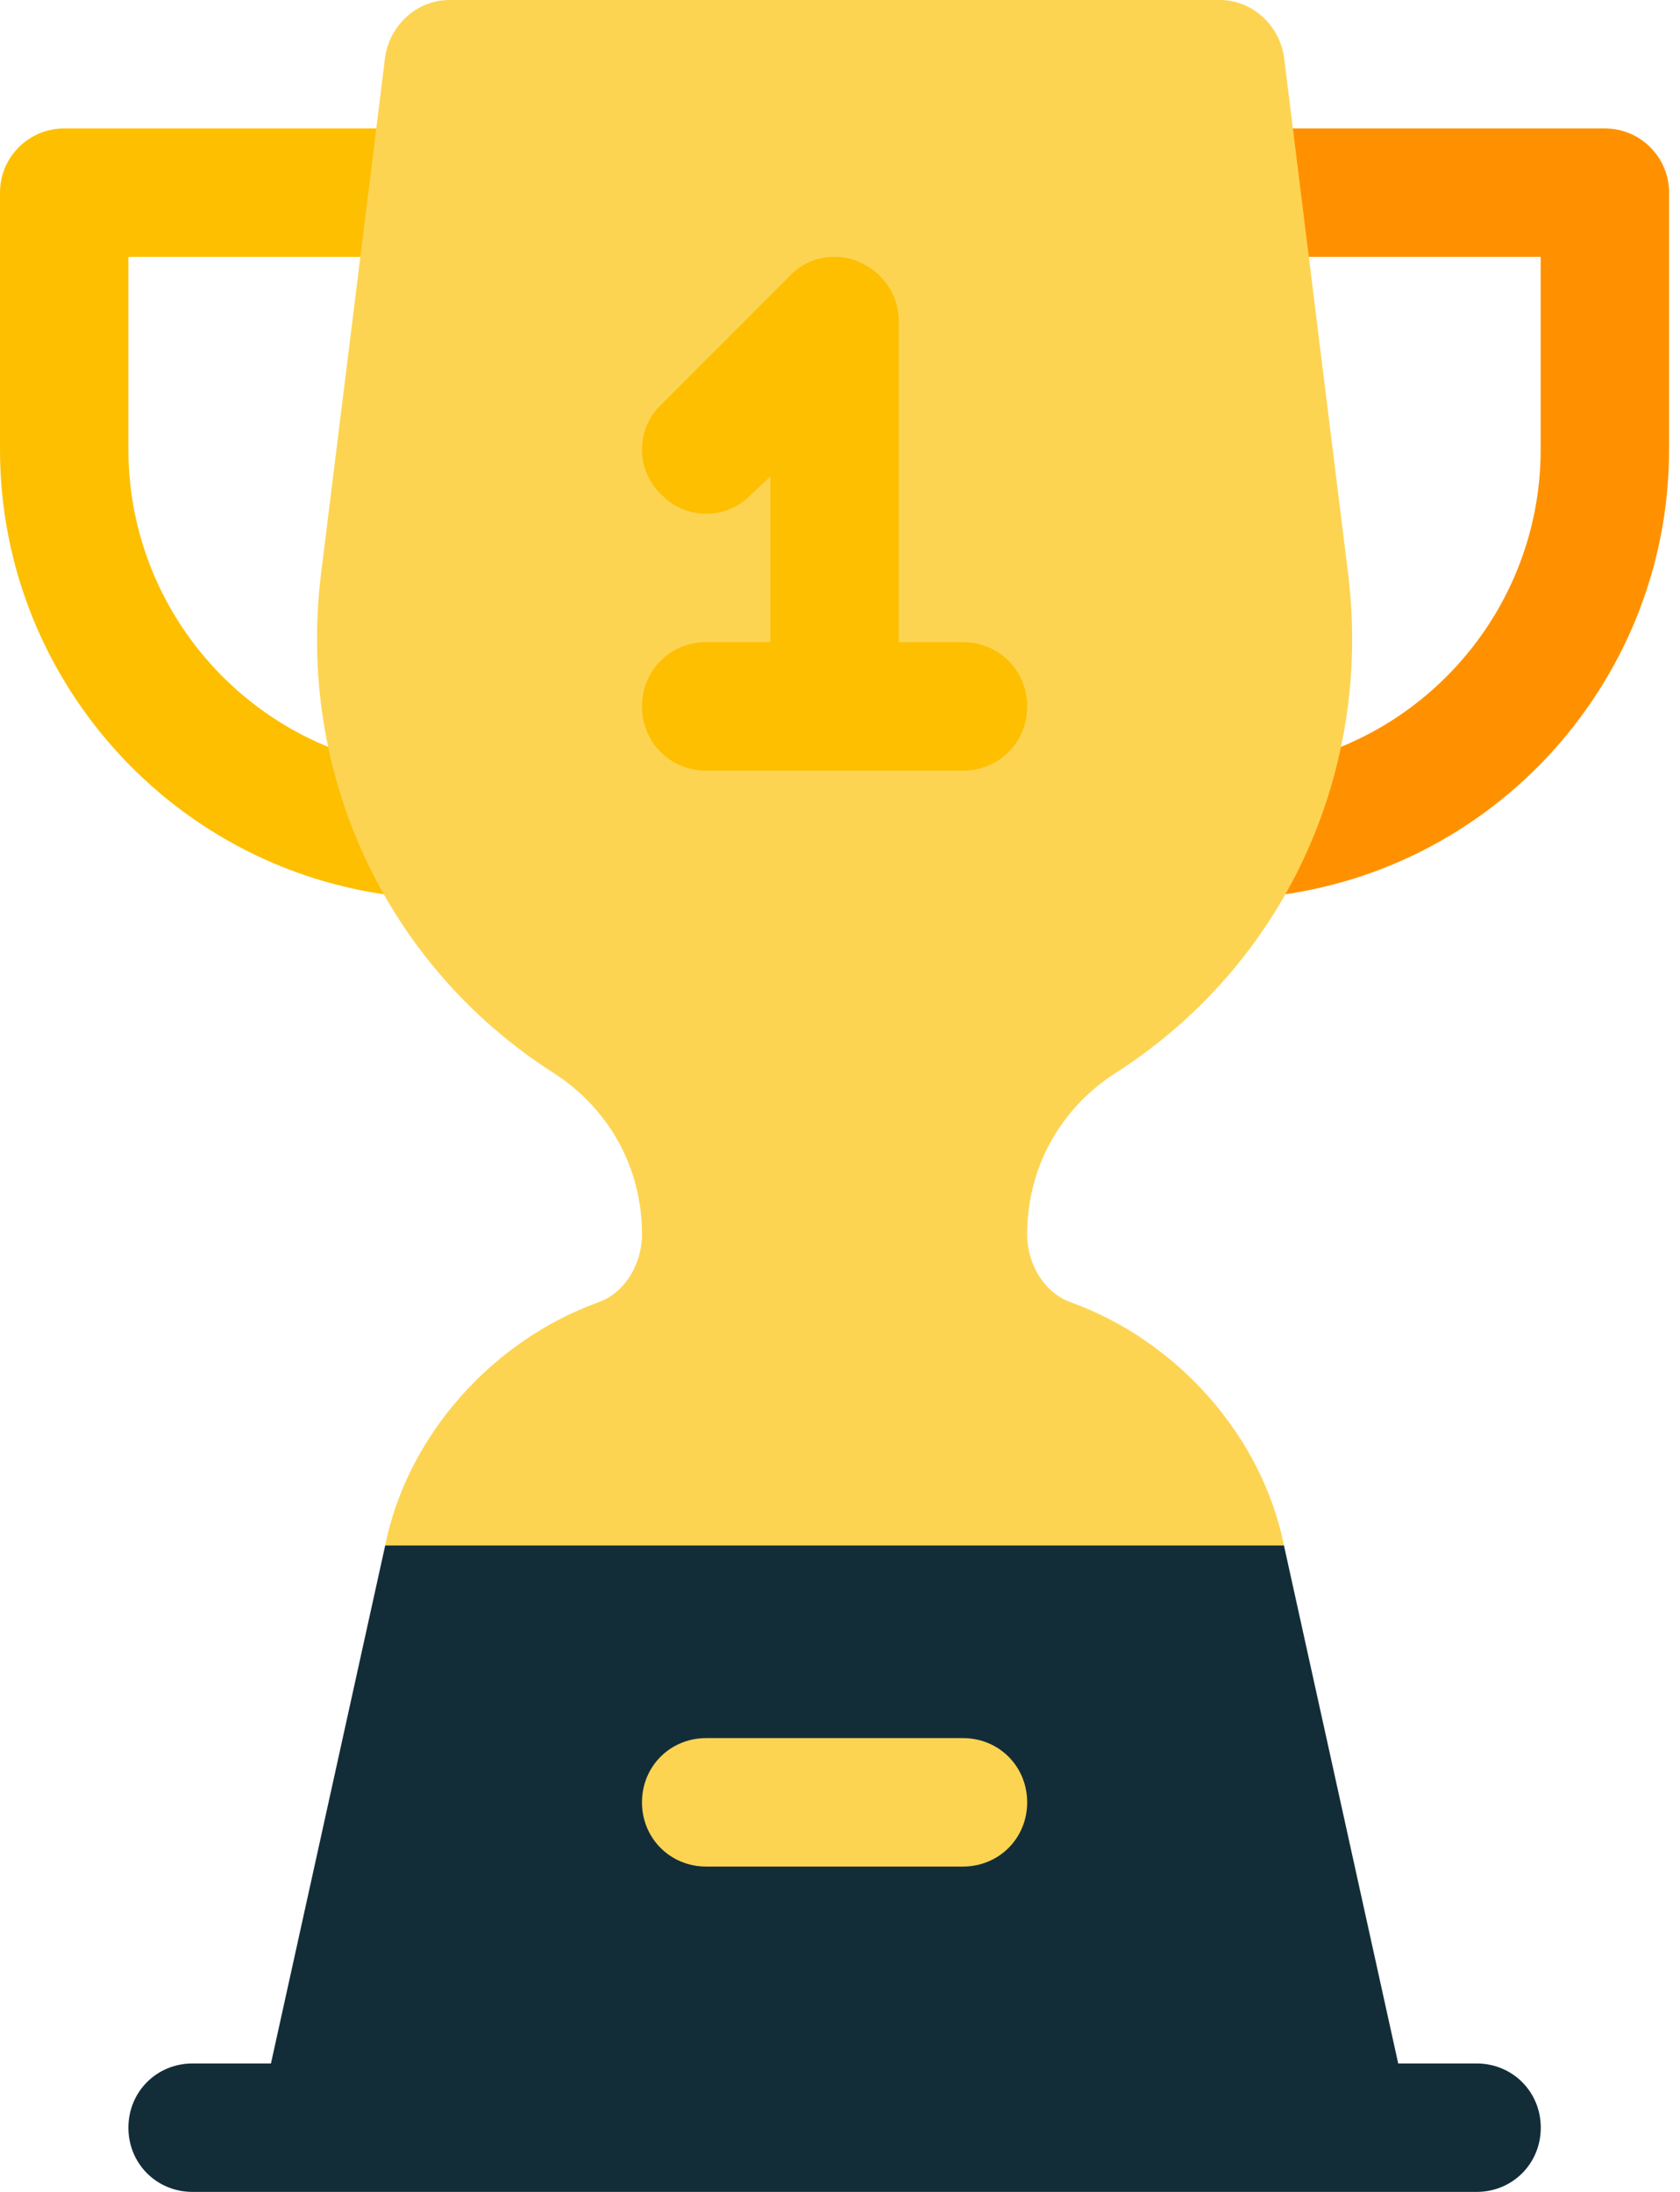<svg width="46" height="60" viewBox="0 0 46 60" fill="none" xmlns="http://www.w3.org/2000/svg">
<path d="M34.047 24.589C33.126 24.589 32.351 23.871 32.295 22.937C32.234 21.969 32.973 21.135 33.943 21.076C38.565 20.795 42.185 16.941 42.185 12.305V7.031H33.836C32.865 7.031 32.078 6.245 32.078 5.273C32.078 4.302 32.865 3.516 33.836 3.516H43.943C44.915 3.516 45.701 4.302 45.701 5.273V12.305C45.701 18.797 40.63 24.191 34.156 24.586C34.119 24.587 34.083 24.589 34.047 24.589Z" fill="#FF9100"/>
<path d="M11.654 24.589C11.618 24.589 11.582 24.587 11.546 24.586C5.071 24.191 0 18.797 0 12.305V5.273C0 4.302 0.786 3.516 1.758 3.516H11.865C12.837 3.516 13.623 4.302 13.623 5.273C13.623 6.245 12.837 7.031 11.865 7.031H3.516V12.305C3.516 16.941 7.136 20.795 11.759 21.077C12.729 21.135 13.467 21.97 13.407 22.938C13.35 23.871 12.576 24.589 11.654 24.589Z" fill="#FDBF00"/>
<path d="M35.156 42.305L32.59 45.82H14.062L10.547 42.305C11.144 39.316 13.465 36.703 16.383 35.648C17.086 35.403 17.578 34.629 17.578 33.785C17.578 31.992 16.699 30.375 15.188 29.391C10.547 26.437 8.121 21.164 8.789 15.715L10.547 1.547C10.687 0.668 11.426 0 12.305 0H33.398C34.277 0 35.016 0.668 35.156 1.547L36.914 15.715C37.582 21.164 35.156 26.437 30.515 29.391C29.004 30.375 28.125 31.992 28.125 33.785C28.125 34.629 28.617 35.403 29.32 35.648C32.238 36.703 34.559 39.316 35.156 42.305Z" fill="#FDD452"/>
<path d="M28.125 19.336C28.125 20.32 27.352 21.094 26.367 21.094H19.336C18.351 21.094 17.578 20.32 17.578 19.336C17.578 18.351 18.351 17.578 19.336 17.578H21.094V13.043L20.566 13.535C19.898 14.238 18.773 14.238 18.105 13.535C17.402 12.867 17.402 11.742 18.105 11.074L21.621 7.559C21.937 7.207 22.395 7.031 22.852 7.031C23.063 7.031 23.308 7.066 23.519 7.172C24.187 7.453 24.609 8.086 24.609 8.789V17.578H26.367C27.352 17.578 28.125 18.351 28.125 19.336Z" fill="#FDBF00"/>
<path d="M38.672 58.242H7.031L10.547 42.305H35.156L38.672 58.242Z" fill="#132D38"/>
<path d="M28.125 49.336C28.125 50.32 27.352 51.094 26.367 51.094H19.336C18.351 51.094 17.578 50.32 17.578 49.336C17.578 48.351 18.351 47.578 19.336 47.578H26.367C27.352 47.578 28.125 48.351 28.125 49.336Z" fill="#FDD452"/>
<path d="M42.188 58.242C42.188 59.226 41.414 60 40.43 60H5.273C4.289 60 3.516 59.226 3.516 58.242C3.516 57.258 4.289 56.484 5.273 56.484H40.43C41.414 56.484 42.188 57.258 42.188 58.242Z" fill="#132D38"/>
</svg>

